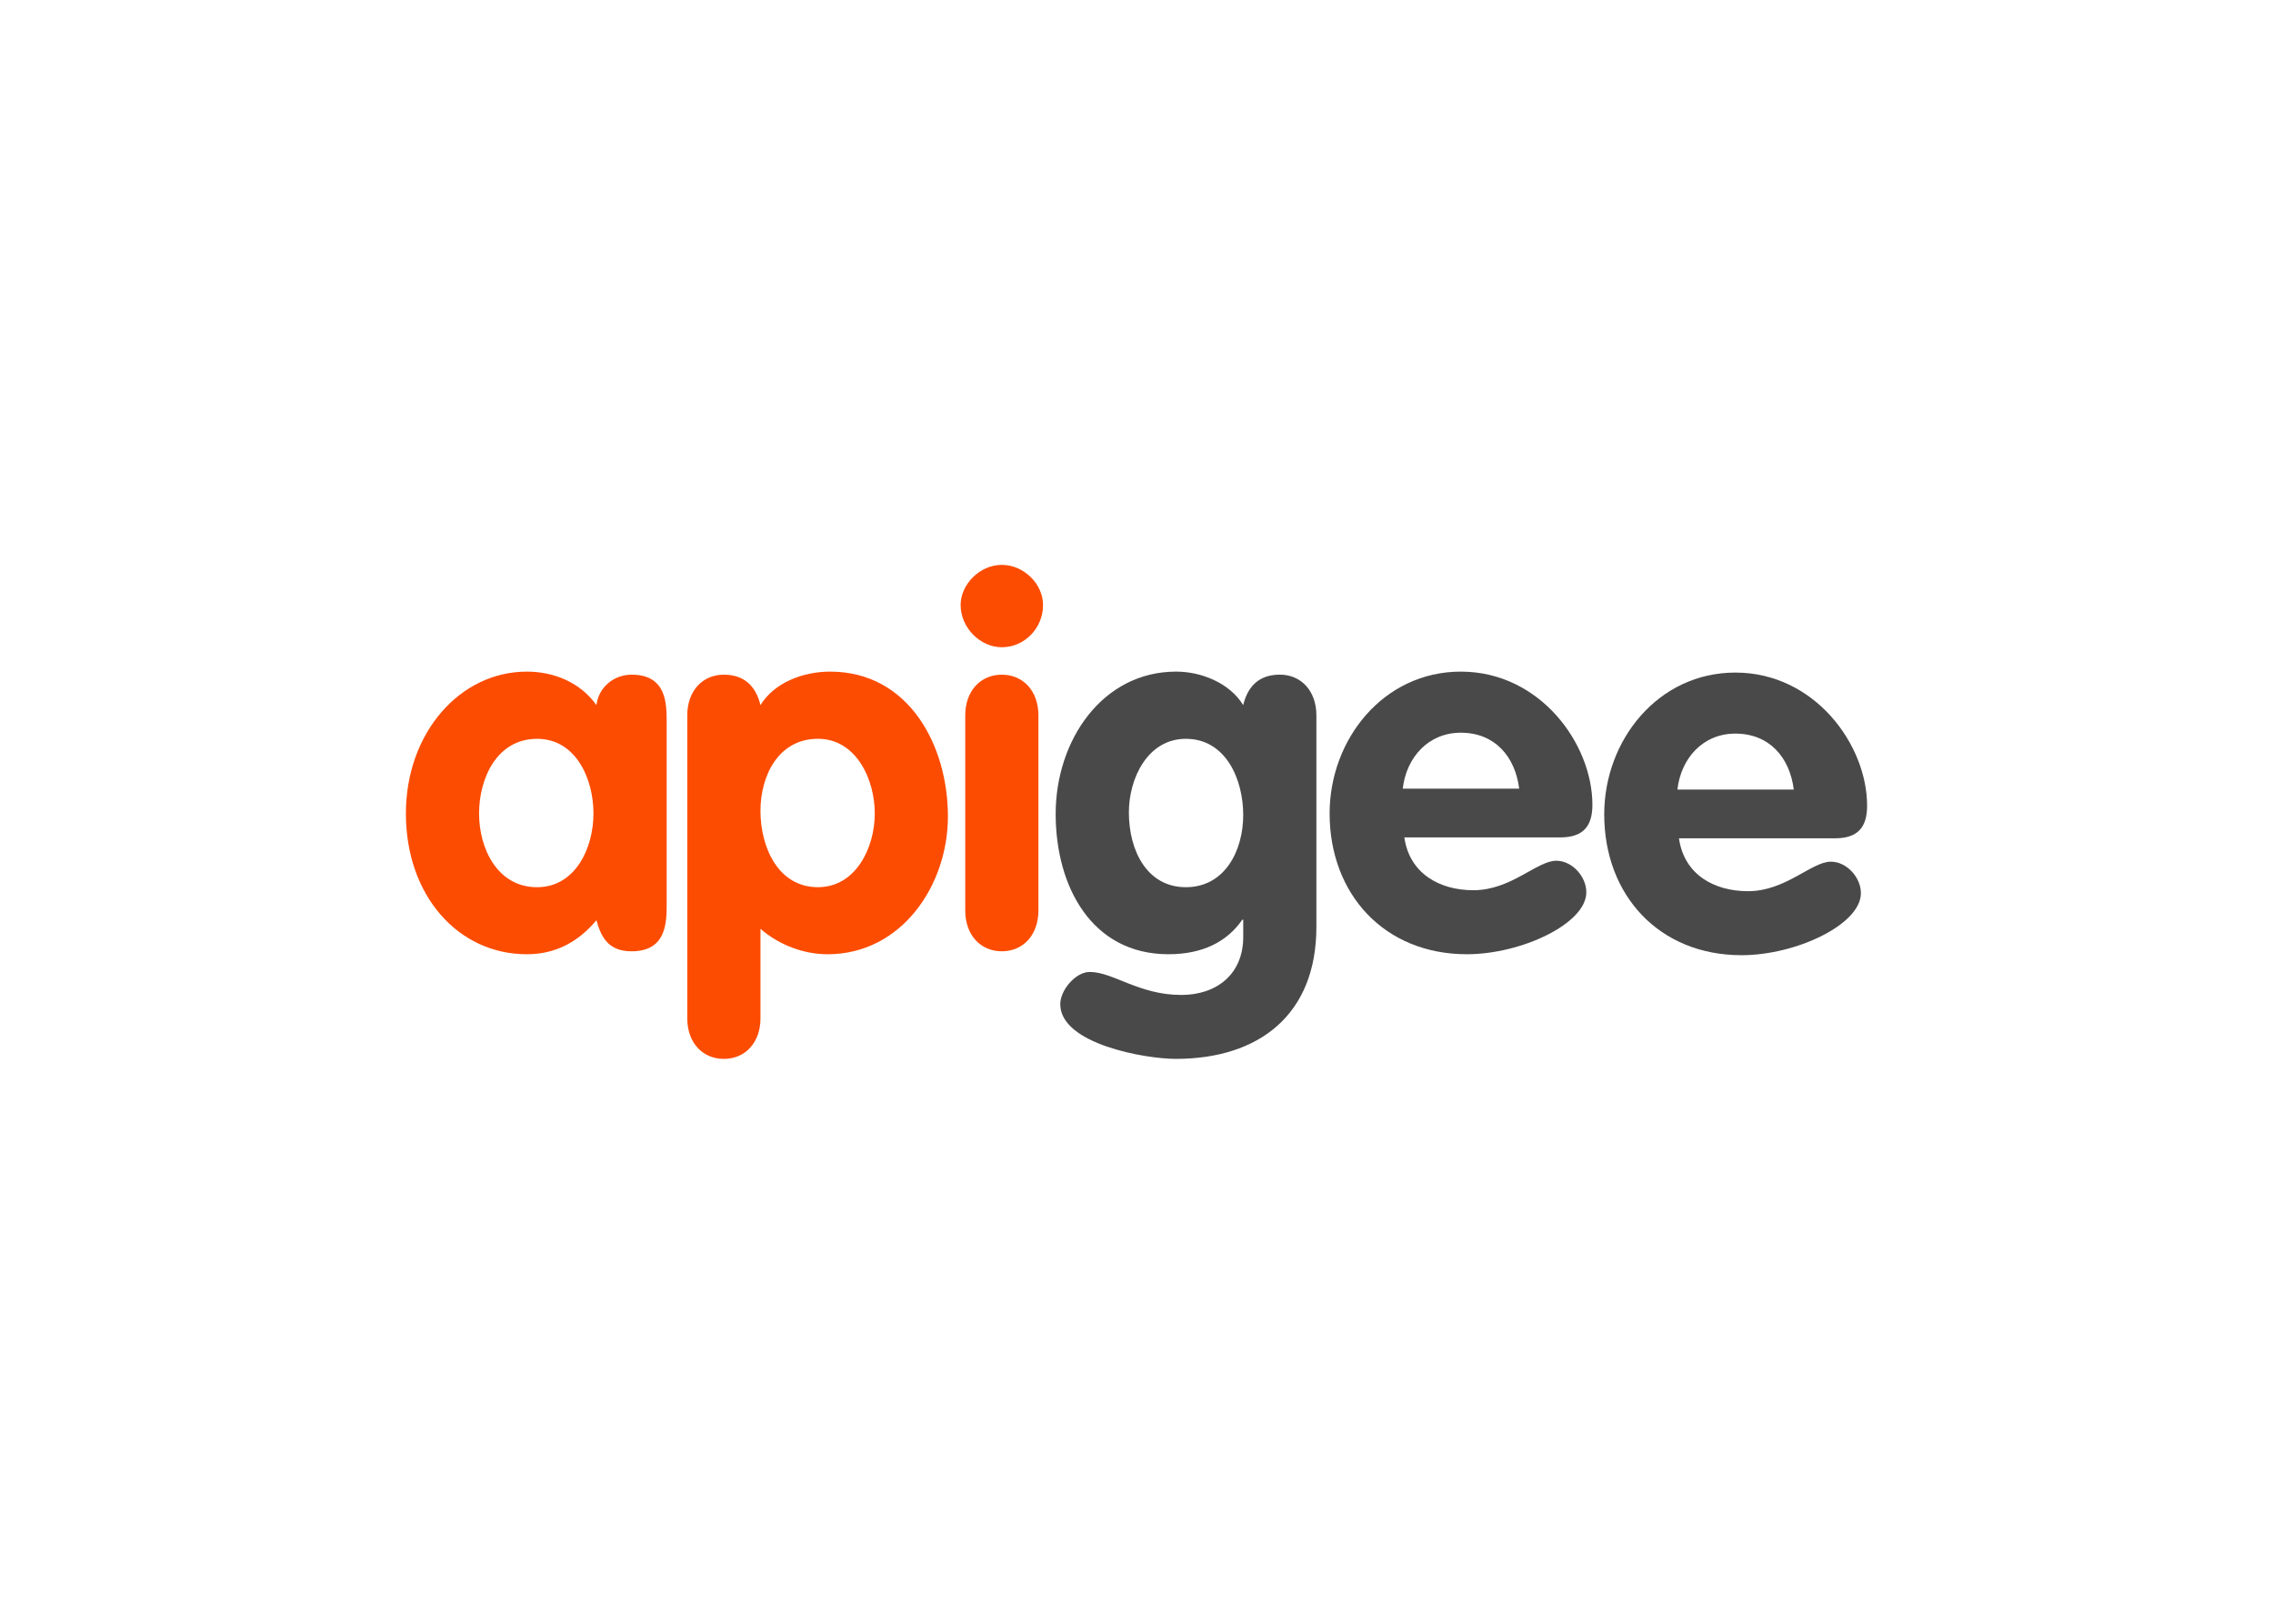 <svg clip-rule="evenodd" fill-rule="evenodd" stroke-linejoin="round" stroke-miterlimit="2" viewBox="0 0 560 400" xmlns="http://www.w3.org/2000/svg"><g fill-rule="nonzero"><g fill="#fc4c02"><path d="m132.317 218.558c9.367 0 13.896-9.522 13.896-18.162s-4.389-18.392-13.896-18.392c-9.914 0-14.288 9.752-14.288 18.392s4.514 18.162 14.288 18.162m31.932 4.014c0 4.604 0 11.772-8.648 11.772-5.277 0-7.387-2.906-8.654-7.65-4.615 5.504-10.26 8.38-17.164 8.38-16.884 0-29.783-14.414-29.783-34.678 0-19.793 13.273-34.945 29.783-34.945 6.645 0 13.154 2.617 17.164 8.251.501-4.381 4.28-7.498 8.654-7.498 8.648 0 8.648 7.145 8.648 11.793z"/><path d="m201.515 218.551c9.367 0 14.004-9.774 14.004-18.155 0-8.507-4.64-18.399-14.004-18.399-9.673 0-14.158 8.999-14.158 17.769 0 8.773 4.237 18.785 14.158 18.785m-32.194-42.322c0-6.001 3.737-10.025 9.007-10.025 4.982 0 7.891 2.775 9.029 7.498 3.366-5.497 10.386-8.251 17.164-8.251 19.368 0 29.016 18.158 29.016 35.683 0 17.042-11.484 33.94-29.649 33.94-5.674 0-11.776-2.138-16.528-6.263v22.035c0 5.997-3.758 10.004-9.028 10.004-5.271 0-9.007-4.007-9.007-10.004v-74.617z"/><path d="m237.807 176.229c0-6.001 3.747-10.025 9.014-10.025 5.256 0 9.014 4.024 9.014 10.025v48.06c0 6.033-3.758 10.055-9.014 10.055-5.267 0-9.014-4.022-9.014-10.055zm19.169-27.172c0 5.652-4.521 10.386-10.159 10.386-5.392 0-10.148-4.878-10.148-10.386 0-5.134 4.756-9.907 10.148-9.907 5.382 0 10.159 4.655 10.159 9.907"/></g><g fill="#4a494a"><path d="m292.148 182.004c-9.41 0-14.025 9.752-14.025 18.118 0 9.648 4.618 18.436 14.025 18.436 9.637 0 14.144-9.022 14.144-17.788 0-8.762-4.255-18.766-14.144-18.766m32.173 46.328c0 21.657-14.159 32.518-34.657 32.518-7.409 0-28.447-3.621-28.447-13.492 0-3.417 3.751-7.924 7.265-7.924 5.753 0 12.128 5.666 22.55 5.666 8.744 0 15.264-5.126 15.264-14.288v-4.241h-.238c-3.798 5.519-9.9 8.5-18.19 8.5-18.878 0-27.781-16.657-27.781-34.574 0-18.148 11.527-35.049 29.689-35.049 6.134 0 13.14 2.757 16.516 8.251 1.134-4.727 4-7.503 9.022-7.503 5.27 0 9.007 4.025 9.007 10.037z"/><path d="m374.281 194.28c-.997-7.909-5.997-13.781-14.385-13.781-8.014 0-13.428 6.116-14.299 13.781zm-28.288 12.016c1.245 8.867 8.647 13.007 17.013 13.007 9.281 0 15.66-7.265 20.416-7.265 3.891 0 7.401 3.874 7.401 7.769 0 7.747-16.034 15.264-29.44 15.264-20.29 0-33.804-14.774-33.804-34.686 0-18.259 13.266-34.934 32.32-34.934 19.519 0 32.422 17.784 32.422 32.803 0 5.4-2.383 8.035-7.902 8.035h-38.426z"/><path d="m441.932 194.499c-.979-7.894-6.009-13.78-14.393-13.78-8.021 0-13.413 6.13-14.27 13.78zm-28.282 12.021c1.26 8.917 8.626 13.021 17.028 13.021 9.249 0 15.642-7.272 20.394-7.272 3.895 0 7.398 3.873 7.398 7.754 0 7.762-16.034 15.285-29.412 15.285-20.3 0-33.825-14.785-33.825-34.685 0-18.302 13.28-34.938 32.306-34.938 19.537 0 32.461 17.773 32.461 32.799 0 5.408-2.383 8.028-7.938 8.028h-38.412z"/></g></g></svg>